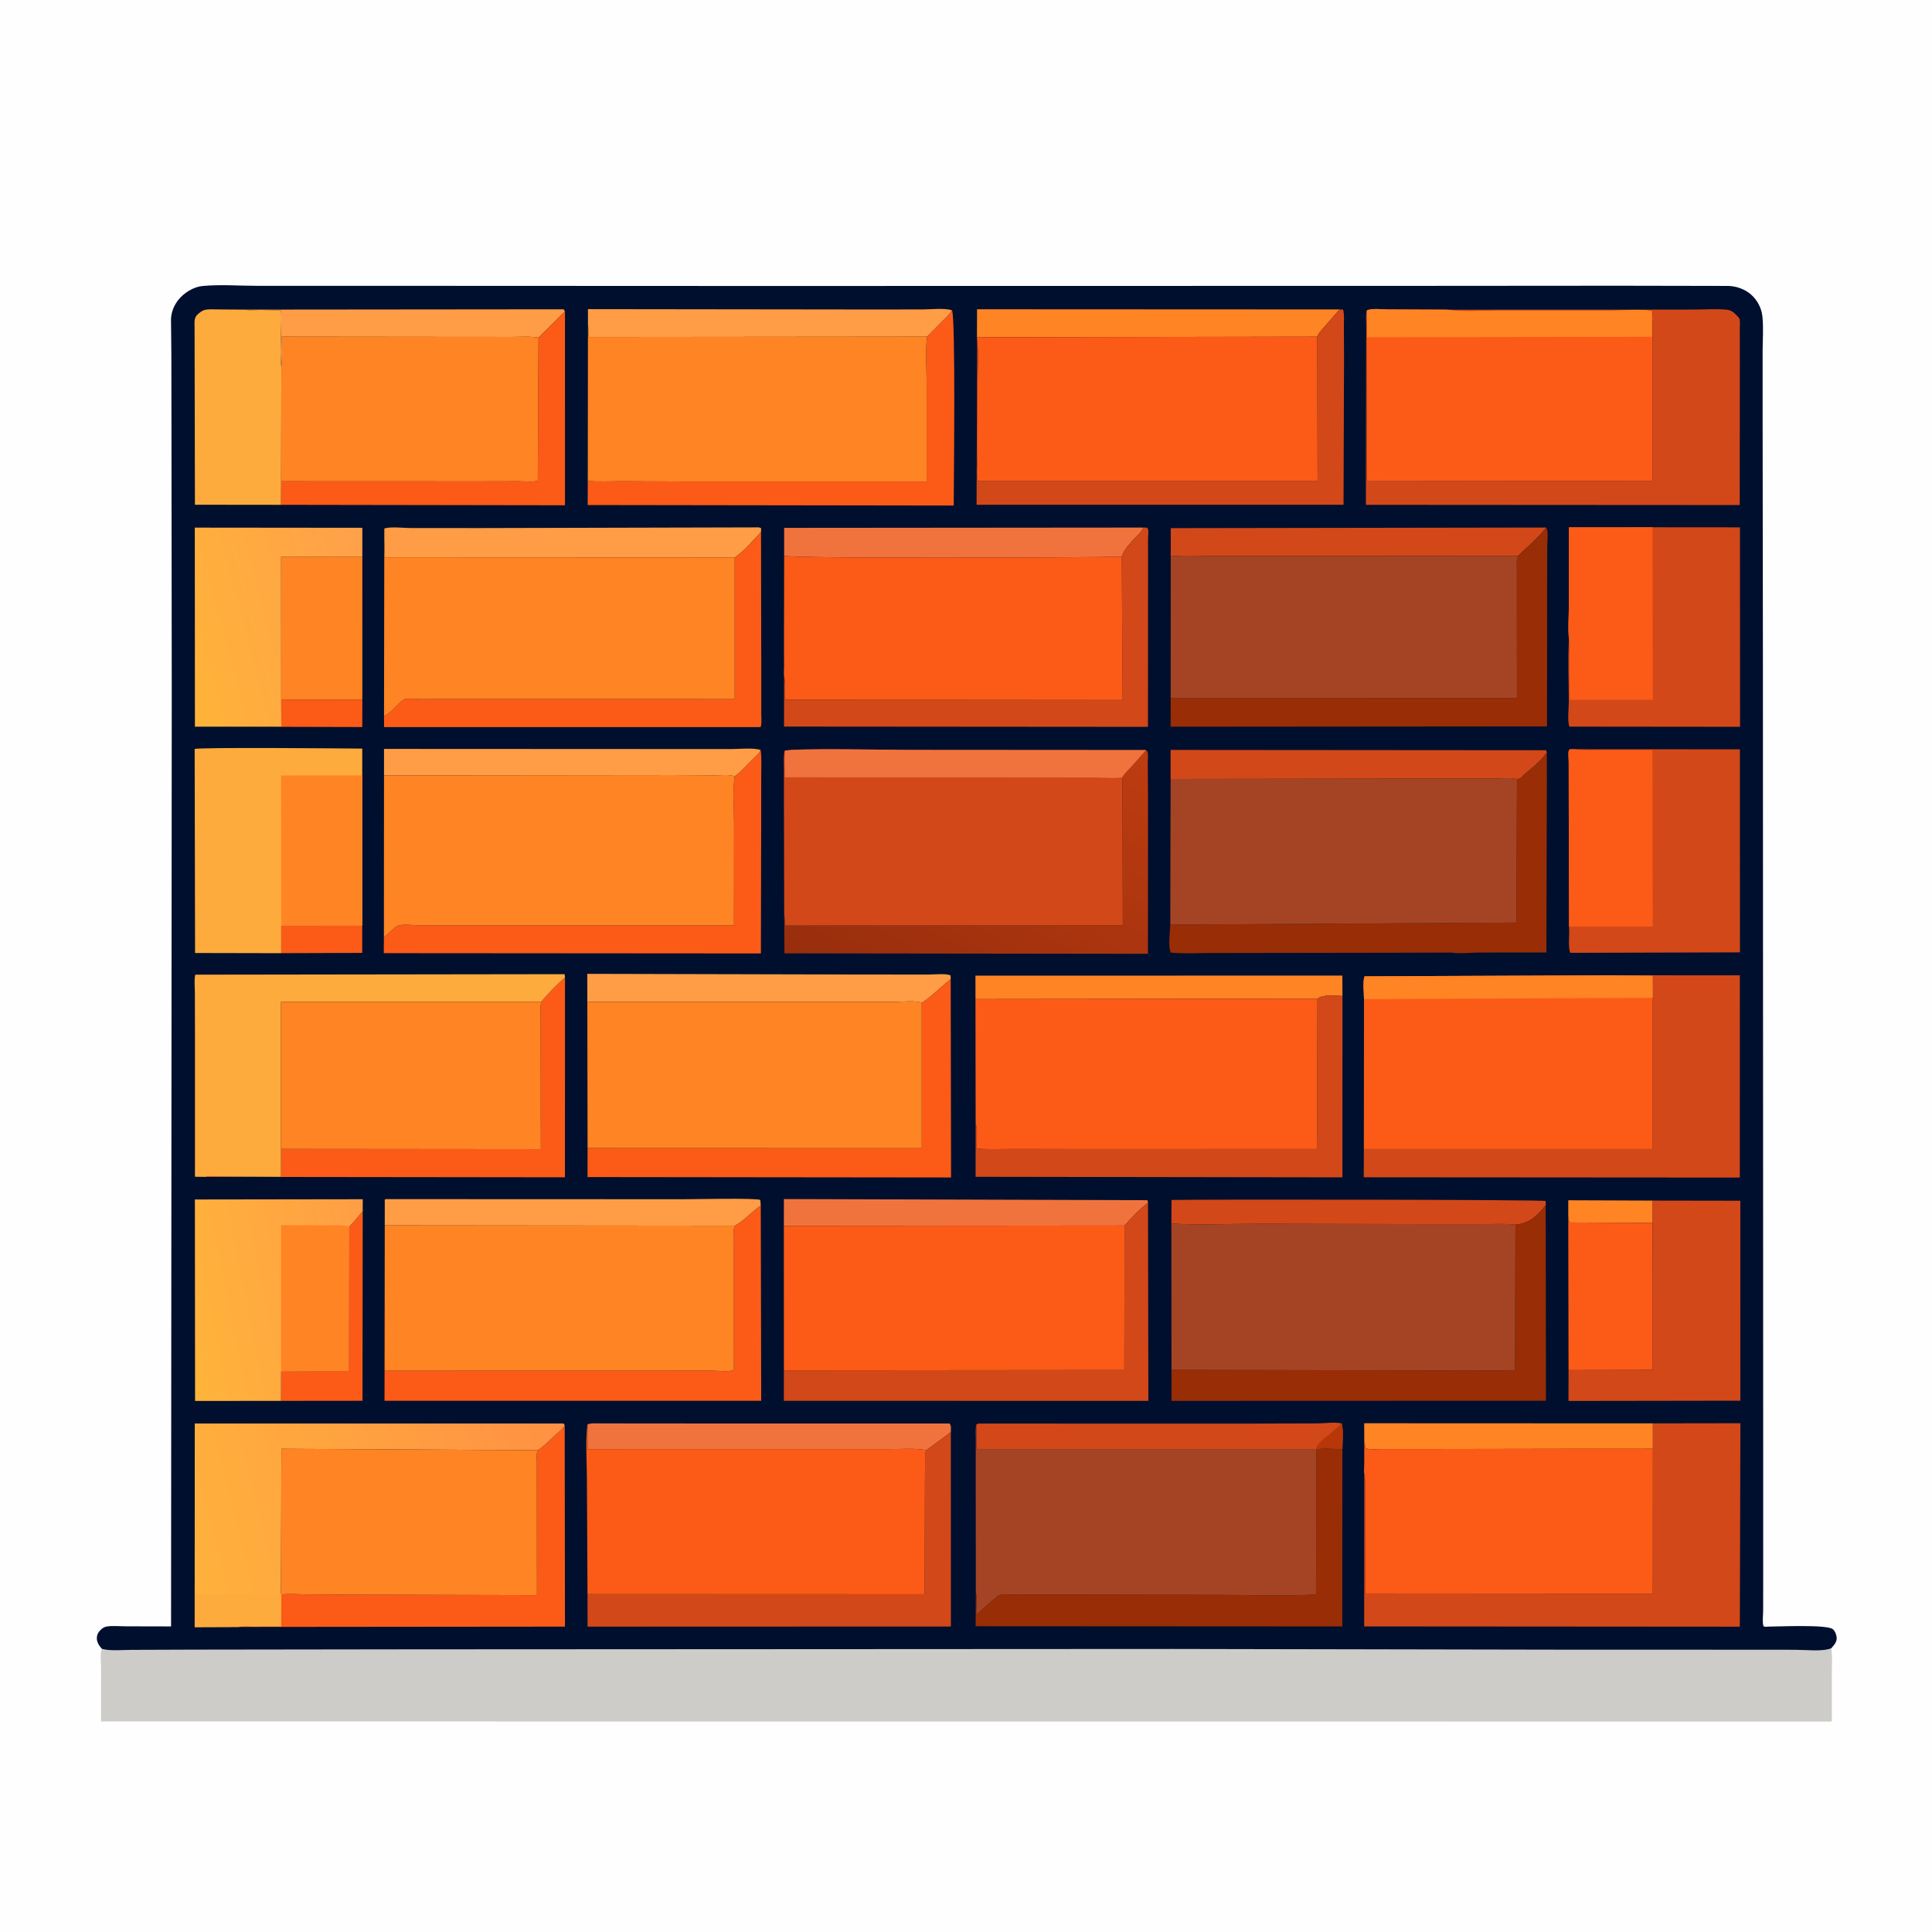 <svg version="1.1" xmlns="http://www.w3.org/2000/svg" style="display: block;" viewBox="0 0 2048 2048" width="1024" height="1024">
<defs>
	<linearGradient id="Gradient1" gradientUnits="userSpaceOnUse" x1="974.743" y1="1083.35" x2="1149.63" y2="762.871">
		<stop class="stop0" offset="0" stop-opacity="1" stop-color="rgb(152,46,13)"/>
		<stop class="stop1" offset="1" stop-opacity="1" stop-color="rgb(190,60,16)"/>
	</linearGradient>
	<linearGradient id="Gradient2" gradientUnits="userSpaceOnUse" x1="185.641" y1="681.944" x2="398.8" y2="625.91">
		<stop class="stop0" offset="0" stop-opacity="1" stop-color="rgb(255,179,57)"/>
		<stop class="stop1" offset="1" stop-opacity="1" stop-color="rgb(255,160,74)"/>
	</linearGradient>
	<linearGradient id="Gradient3" gradientUnits="userSpaceOnUse" x1="189.801" y1="1614.81" x2="594.453" y2="1512.8">
		<stop class="stop0" offset="0" stop-opacity="1" stop-color="rgb(255,177,60)"/>
		<stop class="stop1" offset="1" stop-opacity="1" stop-color="rgb(255,145,68)"/>
	</linearGradient>
	<linearGradient id="Gradient4" gradientUnits="userSpaceOnUse" x1="189.709" y1="1389.87" x2="396.839" y2="1348.74">
		<stop class="stop0" offset="0" stop-opacity="1" stop-color="rgb(255,180,58)"/>
		<stop class="stop1" offset="1" stop-opacity="1" stop-color="rgb(255,158,69)"/>
	</linearGradient>
</defs>
<path transform="translate(0,0)" fill="rgb(254,254,254)" d="M -0 -0 L 2048 0 L 2048 2048 L -0 2048 L -0 -0 z"/>
<path transform="translate(0,0)" fill="rgb(205,204,200)" d="M 1941.15 1747.27 C 1942.66 1756.03 1941.8 1765.79 1941.8 1774.68 L 1941.77 1824.9 L 107.103 1824.8 L 107.141 1767.36 C 107.142 1762.3 105.804 1752.07 108.085 1747.89 C 117.482 1750.37 129.882 1748.95 139.621 1748.94 L 205.682 1748.71 L 436.072 1748.4 L 1242.1 1747.98 L 1648.6 1748.75 L 1843.57 1748.81 L 1903.87 1748.86 C 1914.57 1748.89 1931.45 1751.06 1941.15 1747.27 z"/>
<path transform="translate(0,0)" fill="rgb(0,15,45)" d="M 108.085 1747.89 C 105.098 1744.67 102.515 1740.84 102.657 1736.29 C 102.774 1732.53 104.41 1729.86 107.109 1727.34 C 108.717 1725.84 110.799 1724.56 112.999 1724.19 C 119.424 1723.13 127.318 1723.97 133.946 1723.97 L 181.338 1724.08 L 182.068 736.193 L 181.774 459.18 L 181.651 376.494 L 181.274 338.157 C 181.548 330.882 184.443 323.784 188.892 318.073 C 194.721 310.59 205.082 304.074 214.657 303.172 C 233.553 301.392 253.897 302.988 272.939 302.99 L 397.02 302.986 L 796.102 303.155 L 1502.32 303.037 L 1715.23 302.883 L 1832 303.095 C 1840.65 303.303 1849.64 306.504 1856.17 312.23 C 1862.76 318.009 1867.26 326.471 1868.2 335.19 C 1869.51 347.253 1868.5 360.331 1868.45 372.469 L 1868.45 440.547 L 1868.75 693.005 L 1869.04 1501.88 L 1869.06 1664.88 L 1869.02 1706.46 C 1869.02 1711.38 1868.15 1718.11 1869.08 1722.86 C 1869.55 1725.25 1873.1 1724.27 1875.12 1724.26 C 1886.53 1724.22 1936.96 1721.83 1943.03 1727.09 C 1945.26 1729.02 1946.8 1733.15 1946.96 1736.02 C 1947.23 1740.69 1944.08 1744.04 1941.15 1747.27 C 1931.45 1751.06 1914.57 1748.89 1903.87 1748.86 L 1843.57 1748.81 L 1648.6 1748.75 L 1242.1 1747.98 L 436.072 1748.4 L 205.682 1748.71 L 139.621 1748.94 C 129.882 1748.95 117.482 1750.37 108.085 1747.89 z"/>
<path transform="translate(0,0)" fill="rgb(255,132,35)" d="M 1662.41 1289.46 L 1662.43 1272.33 L 1751.91 1272.67 L 1751.9 1296.37 L 1663.5 1295.9 L 1662.41 1289.46 z"/>
<path transform="translate(0,0)" fill="rgb(251,91,23)" d="M 383.973 981.105 L 383.967 1010.12 L 298.109 1010.42 L 298.085 981.199 L 383.973 981.105 z"/>
<path transform="translate(0,0)" fill="rgb(251,91,23)" d="M 384.092 741.659 L 384.035 770.701 L 246.622 770.344 L 298.2 770.198 L 298.078 741.559 L 384.092 741.659 z"/>
<path transform="translate(0,0)" fill="rgb(251,91,23)" d="M 384.501 1284 L 384.278 1484.9 L 297.918 1484.99 L 297.989 1453.64 L 369.661 1453.3 L 370.084 1300.16 C 375.242 1295.66 379.688 1289.07 384.501 1284 z"/>
<path transform="translate(0,0)" fill="rgb(255,132,35)" d="M 1446.19 1528.43 L 1446.08 1508.7 L 1752.11 1508.83 L 1752.14 1535.75 L 1667.19 1535.79 L 1505.99 1536.07 L 1464.93 1536.06 C 1460.23 1536.05 1451.6 1537.12 1447.5 1535.01 L 1446.19 1528.43 z"/>
<path transform="translate(0,0)" fill="rgb(254,157,69)" d="M 258.47 328.195 L 597.467 327.87 L 598.894 330.163 L 570.836 357.884 C 561.513 356.327 551.286 357.168 541.829 357.156 L 488.481 357.119 L 298.813 356.914 C 298.725 367.353 299.565 379.105 298.234 389.404 C 296.118 369.706 298.936 348.649 298.003 328.672 C 285.876 329.162 271.43 329.975 259.437 328.341 L 258.47 328.195 z"/>
<path transform="translate(0,0)" fill="rgb(255,132,35)" d="M 1034.03 1059.06 L 1034.01 1034.24 L 1422.95 1034.14 L 1423.07 1055.77 C 1415.31 1055.65 1402.9 1053.73 1396.56 1058.65 L 1034.03 1059.06 z"/>
<path transform="translate(0,0)" fill="rgb(210,72,25)" d="M 1241.7 1297.11 L 1241.86 1272.03 C 1274.86 1271.27 1635.69 1271.62 1638.5 1273.11 L 1638.52 1277.52 C 1629.94 1288.3 1622.05 1296.35 1607.67 1298.13 L 1606.42 1298.27 C 1596.1 1296.91 1584.78 1297.68 1574.34 1297.66 L 1511.43 1297.66 L 1334.15 1297.31 C 1303.49 1297.28 1272.27 1298.79 1241.7 1297.11 z"/>
<path transform="translate(0,0)" fill="rgb(240,115,61)" d="M 622.708 1510 C 626.451 1508.32 630.47 1508.89 634.496 1508.88 L 656.788 1508.88 L 739.558 1508.95 L 1006.5 1508.96 C 1008.73 1511.35 1007.94 1514.94 1007.94 1518.16 L 982.063 1537.22 C 969.935 1534.95 955.997 1536.11 943.645 1536.1 L 876.137 1536.11 L 622.867 1536.14 L 622.708 1510 z"/>
<path transform="translate(0,0)" fill="rgb(240,115,61)" d="M 830.924 1299.5 L 830.959 1271.05 L 1216.45 1272.26 L 1216.94 1275.02 C 1207.98 1281.66 1199.44 1290.8 1192.07 1299.16 L 830.924 1299.5 z"/>
<path transform="translate(0,0)" fill="rgb(210,72,25)" d="M 1034.93 1510.05 C 1036.75 1508.91 1037.94 1509.03 1040.02 1509.04 L 1326.05 1509.07 L 1395.99 1508.87 C 1404.17 1508.84 1414.36 1507.22 1422.22 1508.84 C 1424.44 1516.89 1423.02 1527.91 1422.98 1536.33 C 1416.54 1536.2 1400.68 1534.01 1395.41 1536.93 L 1394.95 1536.05 L 1035.27 1536.08 L 1034.93 1510.05 z"/>
<path transform="translate(0,0)" fill="rgb(183,55,9)" d="M 1422.22 1508.84 C 1424.44 1516.89 1423.02 1527.91 1422.98 1536.33 C 1416.54 1536.2 1400.68 1534.01 1395.41 1536.93 L 1394.95 1536.05 C 1396.1 1529.51 1405.33 1523.76 1410.18 1519.71 L 1422.22 1508.84 z"/>
<path transform="translate(0,0)" fill="rgb(254,157,69)" d="M 407.068 822.01 L 407.078 793.868 L 701.59 794.007 L 774.208 794.045 C 783.71 794.057 797.489 792.329 806.3 794.963 C 804.969 798.971 800.862 801.953 797.886 804.818 C 791.83 810.645 785.72 818.226 778.814 822.904 C 772.754 820.802 764.255 821.93 757.743 821.911 L 714.865 821.667 L 407.068 822.01 z"/>
<path transform="translate(0,0)" fill="rgb(254,157,69)" d="M 407.855 1298.97 L 407.869 1271.68 L 408.782 1271.12 L 724.72 1271.24 C 733.562 1271.25 802.158 1269.75 805.908 1272 L 806.454 1277.88 C 797.203 1284.32 788.761 1293.99 779.088 1299.32 L 407.855 1298.97 z"/>
<path transform="translate(0,0)" fill="rgb(255,132,35)" d="M 1035.6 357.568 L 1035.71 327.842 L 1420.07 328.023 L 1402.07 348.483 C 1400 350.991 1397.28 353.762 1396.31 356.906 L 1035.6 357.568 z"/>
<path transform="translate(0,0)" fill="rgb(254,157,69)" d="M 622.584 1062 L 622.535 1032.32 L 912.434 1033.02 L 984.351 1033.06 C 989.81 1033.07 1003.55 1031.6 1007.72 1034.12 L 1007.79 1038.04 C 997.349 1045.93 988.058 1055.96 977.111 1063.18 C 970.959 1060.18 956.343 1062.01 949.095 1062.01 L 886.572 1062.01 L 622.584 1062 z"/>
<path transform="translate(0,0)" fill="rgb(254,157,69)" d="M 623.267 341.475 L 623.242 327.702 L 910.701 328.053 L 977.796 328.026 C 987.301 328.02 1000.25 326.265 1009.14 328.879 C 1006.86 333.173 1003.21 336.312 999.813 339.732 L 982.746 356.899 L 624.076 357.251 L 623.267 341.475 z"/>
<path transform="translate(0,0)" fill="rgb(210,72,25)" d="M 1241.03 588.988 L 1241.04 559.849 L 1638.95 559.206 C 1630.92 570.006 1618.8 579.869 1609.12 589.315 L 1345.5 589.496 L 1279.68 589.467 C 1266.9 589.498 1253.73 590.264 1241.03 588.988 z"/>
<path transform="translate(0,0)" fill="rgb(240,115,61)" d="M 831.247 589.044 L 831.241 559.564 L 1211.96 559.238 C 1210.96 562.793 1207.46 565.687 1204.98 568.367 C 1199.12 574.698 1191.75 581.718 1189.13 590.128 C 1157.18 591.012 837.079 592.447 831.247 589.044 z"/>
<path transform="translate(0,0)" fill="rgb(210,72,25)" d="M 1240.89 825.757 L 1240.86 794.957 L 1638.95 795.263 L 1639.69 797.837 C 1632.09 808.537 1620.61 816.394 1611.15 825.343 L 1608.06 826.022 C 1600.86 823.956 1589.37 825.403 1581.75 825.384 L 1513.88 825.384 L 1240.89 825.757 z"/>
<path transform="translate(0,0)" fill="rgb(254,157,69)" d="M 407.375 571.731 L 407.413 560.265 L 408.955 559.784 C 416.55 558.261 428.139 559.747 436.171 559.758 L 511.501 559.759 L 801.218 559.043 C 803.359 559.036 804.994 558.733 806.843 560 L 806.73 563.905 C 798.179 572.968 789.176 583.933 778.852 590.908 L 408.057 590.746 L 407.375 571.731 z"/>
<path transform="translate(0,0)" fill="rgb(251,91,23)" d="M 598.894 330.163 L 598.899 535.611 L 297.86 535.14 L 297.999 510.161 L 507.737 510.242 L 550.431 510.141 C 556.029 510.132 564.874 511.257 570.079 509.523 L 570.836 357.884 L 598.894 330.163 z"/>
<path transform="translate(0,0)" fill="rgb(255,132,35)" d="M 298.078 741.559 L 297.974 590.035 L 384.117 590.02 L 384.092 741.659 L 298.078 741.559 z"/>
<path transform="translate(0,0)" fill="rgb(251,91,23)" d="M 573.773 1061.94 C 581.11 1052.71 590.186 1043.9 598.928 1035.98 L 598.863 1247.99 L 218.18 1247.55 C 221.34 1246.06 231.245 1247.18 235.047 1247.17 L 297.875 1247.49 L 297.9 1217.93 L 573.303 1218.19 L 573.116 1107.28 L 573.075 1079.79 C 573.07 1074.64 572.476 1068.71 573.427 1063.64 L 573.773 1061.94 z"/>
<path transform="translate(0,0)" fill="rgb(251,91,23)" d="M 1662.41 1289.46 L 1663.5 1295.9 L 1751.9 1296.37 L 1752.01 1452.17 L 1662.72 1452.34 L 1662.41 1289.46 z"/>
<path transform="translate(0,0)" fill="rgb(251,91,23)" d="M 1009.14 328.879 C 1013.13 335.786 1011.04 514.471 1010.98 535.901 L 622.996 535.355 L 623.064 509.752 C 634.507 510.908 646.887 510.062 658.422 510.118 L 729.055 510.436 L 982.246 510.446 L 982.281 405.976 C 982.262 390.249 980.841 373.231 982.639 357.729 L 982.746 356.899 L 999.813 339.732 C 1003.21 336.312 1006.86 333.173 1009.14 328.879 z"/>
<path transform="translate(0,0)" fill="rgb(210,72,25)" d="M 1420.07 328.023 L 1423.8 328.201 C 1425.2 333.677 1424.54 340.409 1424.58 346.072 L 1424.73 381.522 L 1424.2 535.111 L 1035.21 535.11 L 1035.83 362.587 C 1037.6 375.368 1036.3 389.91 1036.29 402.933 L 1036.25 484.725 C 1036.24 491.528 1034.48 504.261 1036.83 509.954 L 1396.69 510.034 L 1396.31 356.906 C 1397.28 353.762 1400 350.991 1402.07 348.483 L 1420.07 328.023 z"/>
<path transform="translate(0,0)" fill="rgb(251,91,23)" d="M 570.063 1537.29 C 576.992 1532.55 583.132 1526.26 589.355 1520.61 C 592.604 1517.65 596.575 1514.76 598.603 1510.84 L 598.899 1724.3 L 253 1724.63 C 257.765 1723.56 263.759 1724.2 268.682 1724.18 L 297.989 1724.12 L 298.125 1690.17 C 307.007 1689.23 316.811 1690.07 325.807 1690.11 L 384.934 1690.45 L 569.192 1690.9 L 569.084 1577.86 L 569.072 1549.36 C 569.073 1545.98 568.501 1541.5 569.6 1538.29 L 570.063 1537.29 z"/>
<path transform="translate(0,0)" fill="rgb(210,72,25)" d="M 1211.96 559.238 L 1215.89 559.279 C 1216.25 559.852 1216.77 560.355 1216.97 561 C 1217.65 563.094 1216.98 568.349 1216.98 570.703 L 1217 601.552 L 1216.89 770.498 L 831.087 770.206 L 831.204 717.461 C 833.096 724.594 832.039 734.263 832.114 741.72 L 1190.05 742.037 L 1189.13 590.128 C 1191.75 581.718 1199.12 574.698 1204.98 568.367 C 1207.46 565.687 1210.96 562.793 1211.96 559.238 z"/>
<path transform="translate(0,0)" fill="rgb(210,72,25)" d="M 1423.07 1055.77 L 1423 1248.05 L 1034.17 1247.47 L 1034.22 1190.45 C 1036.55 1197.98 1035.16 1209.44 1035.22 1217.47 C 1048.11 1218.79 1061.85 1217.93 1074.84 1217.96 L 1148.81 1218.11 L 1396 1218.03 L 1396.56 1058.65 C 1402.9 1053.73 1415.31 1055.65 1423.07 1055.77 z"/>
<path transform="translate(0,0)" fill="url(#Gradient1)" d="M 1214.84 795.131 C 1215.41 795.837 1216.26 796.387 1216.53 797.248 C 1217.32 799.8 1216.66 805.418 1216.7 808.217 L 1216.93 843.941 L 1216.88 1011.08 L 831.545 1010.59 L 831.28 971.207 L 831.672 971.362 L 832.169 981.08 L 1190.22 981.016 L 1189.82 823.941 C 1191.59 819.966 1195.82 816.423 1198.78 813.252 L 1214.84 795.131 z"/>
<path transform="translate(0,0)" fill="rgb(251,91,23)" d="M 778.852 590.908 C 789.176 583.933 798.179 572.968 806.73 563.905 L 806.982 716.669 L 806.975 755.459 C 806.957 759.826 807.784 766.801 806.291 770.758 L 407.126 770.767 L 407.074 759.199 L 408.033 758.609 C 413.257 755.883 416.6 752 420.703 747.902 C 422.621 745.986 426.451 741.943 429.056 741.169 C 433.038 739.984 441.442 741.088 446 741.081 L 503.739 741.035 L 778.835 741.083 L 778.852 590.908 z"/>
<path transform="translate(0,0)" fill="rgb(251,91,23)" d="M 806.3 794.963 C 807.546 803.303 806.929 812.138 806.931 820.58 L 806.913 865.23 L 806.59 1010.69 L 406.828 1010.4 L 406.942 993.142 C 412.036 990.585 418.22 981.94 422.978 980.82 C 428.656 979.482 438.624 980.856 444.662 980.869 L 508.504 980.989 L 778.063 980.951 L 778.154 873.495 C 778.161 857.471 776.455 839.51 778.685 823.732 L 778.814 822.904 C 785.72 818.226 791.83 810.645 797.886 804.818 C 800.862 801.953 804.969 798.971 806.3 794.963 z"/>
<path transform="translate(0,0)" fill="rgb(210,72,25)" d="M 1216.94 1275.02 L 1217.31 1484.99 L 830.908 1484.94 L 830.954 1452.57 L 1191.81 1452.25 L 1192.07 1299.16 C 1199.44 1290.8 1207.98 1281.66 1216.94 1275.02 z"/>
<path transform="translate(0,0)" fill="rgb(153,45,5)" d="M 1395.41 1536.93 C 1400.68 1534.01 1416.54 1536.2 1422.98 1536.33 L 1422.87 1724.1 L 1034.22 1723.89 L 1034.42 1688.18 C 1035.89 1690.15 1034.77 1707.68 1034.78 1711.33 C 1041.51 1706.33 1047.16 1700.09 1053.78 1694.97 C 1055.2 1693.86 1057.83 1691.4 1059.37 1690.88 C 1063.87 1689.38 1072.55 1690.4 1077.48 1690.38 L 1123.24 1690.3 L 1296.77 1690.64 C 1329.4 1690.74 1362.49 1691.99 1395.06 1690.22 L 1395.41 1536.93 z"/>
<path transform="translate(0,0)" fill="rgb(251,91,23)" d="M 1007.79 1038.04 L 1008.17 1248.17 L 622.824 1247.74 L 622.859 1217.02 L 977.121 1217.14 L 977.111 1063.18 C 988.058 1055.96 997.349 1045.93 1007.79 1038.04 z"/>
<path transform="translate(0,0)" fill="rgb(153,45,5)" d="M 1638.95 559.206 C 1639.57 560.281 1639.86 560.621 1640.13 562 C 1641.08 566.958 1640.18 574.128 1640.16 579.282 L 1640.06 619.316 L 1639.91 770.025 L 1240.87 770.345 L 1240.96 740.101 L 1608.02 739.987 L 1607.95 634.28 L 1607.96 604.491 C 1607.97 600.252 1607.4 595.139 1608.57 591.056 L 1609.12 589.315 C 1618.8 579.869 1630.92 570.006 1638.95 559.206 z"/>
<path transform="translate(0,0)" fill="rgb(251,91,23)" d="M 779.088 1299.32 C 788.761 1293.99 797.203 1284.32 806.454 1277.88 L 806.924 1484.9 L 407.586 1484.88 L 407.655 1452.98 L 691.088 1452.91 L 754.242 1452.9 C 761.208 1452.9 771.622 1454.4 777.996 1452.33 L 777.968 1338.57 L 777.997 1311.99 C 777.999 1308.56 777.378 1303.47 778.58 1300.3 L 779.088 1299.32 z"/>
<path transform="translate(0,0)" fill="rgb(153,45,5)" d="M 1611.15 825.343 C 1620.61 816.394 1632.09 808.537 1639.69 797.837 L 1639.74 825.125 L 1639.24 1009.67 L 1568.63 1009.73 C 1559.23 1009.76 1547.47 1011.22 1538.31 1009.77 L 1476.99 1009.95 L 1356.17 1010.13 L 1280.79 1010.24 C 1267.8 1010.26 1254.04 1011.18 1241.15 1009.78 C 1237.95 1003.82 1240.36 987.329 1240.54 980.133 L 1607.42 978.005 L 1608.06 826.022 L 1611.15 825.343 z"/>
<path transform="translate(0,0)" fill="rgb(210,72,25)" d="M 982.063 1537.22 L 1007.94 1518.16 L 1008.01 1724.17 L 622.855 1724.3 L 622.782 1689.82 L 980.099 1689.96 L 980.473 1572.63 L 980.638 1549.13 C 980.668 1545.82 980.232 1541.7 981.461 1538.62 L 982.063 1537.22 z"/>
<path transform="translate(0,0)" fill="rgb(153,45,5)" d="M 1638.52 1277.52 L 1638.78 1484.85 L 1241.79 1484.99 L 1241.82 1452.12 L 1605.99 1452.82 L 1606.42 1298.27 L 1607.67 1298.13 C 1622.05 1296.35 1629.94 1288.3 1638.52 1277.52 z"/>
<path transform="translate(0,0)" fill="rgb(254,171,61)" d="M 297.86 535.14 L 206.629 535.036 L 206.253 347.5 C 206.281 342.444 205.364 337.107 209.251 333.5 C 211.291 331.606 214.241 329.172 217.02 328.532 C 221.657 327.464 227.354 327.996 232.154 328.01 L 258.47 328.195 L 259.437 328.341 C 271.43 329.975 285.876 329.162 298.003 328.672 C 298.936 348.649 296.118 369.706 298.234 389.404 L 297.999 510.161 L 297.86 535.14 z"/>
<path transform="translate(0,0)" fill="url(#Gradient2)" d="M 246.622 770.344 L 206.621 770.319 L 206.495 559.306 L 384.104 559.487 L 384.117 590.02 L 297.974 590.035 L 298.078 741.559 L 298.2 770.198 L 246.622 770.344 z"/>
<path transform="translate(0,0)" fill="rgb(210,72,25)" d="M 1751.91 1272.67 L 1844.81 1272.82 L 1844.83 1484.8 L 1662.67 1485.07 L 1662.72 1452.34 L 1752.01 1452.17 L 1751.9 1296.37 L 1751.91 1272.67 z"/>
<path transform="translate(0,0)" fill="rgb(210,72,25)" d="M 1534.47 328.262 L 1731.12 328.225 L 1796 328.132 C 1807.11 328.105 1818.96 327.289 1830 328.21 C 1833.41 328.494 1836.39 329.785 1838.83 332.211 C 1839.96 333.341 1843.49 336.687 1843.96 337.976 C 1844.74 340.083 1844.24 345.698 1844.27 348.074 L 1844.3 382.278 L 1844.18 535.384 L 1447.9 535.143 L 1448.15 381.079 L 1448.25 344.016 C 1448.26 339.738 1447.44 333.045 1448.9 329.08 L 1449.15 357.47 L 1448.79 510.133 L 1751.83 509.753 L 1751.64 380 L 1751.86 344.942 C 1751.89 340.329 1752.85 333.558 1751.01 329.308 C 1736.91 327.478 1720.67 329.057 1706.39 329.062 L 1590.67 329.029 C 1572.58 329 1552.32 330.741 1534.47 328.262 z"/>
<path transform="translate(0,0)" fill="url(#Gradient3)" d="M 206.395 1680.42 L 206.452 1508.99 L 597.463 1508.98 L 598.603 1510.84 C 596.575 1514.76 592.604 1517.65 589.355 1520.61 C 583.132 1526.26 576.992 1532.55 570.063 1537.29 L 298.308 1535.78 L 297.844 1689.15 L 298.125 1690.17 L 297.989 1724.12 L 268.682 1724.18 C 263.759 1724.2 257.765 1723.56 253 1724.63 L 206.397 1724.8 L 206.395 1680.42 z"/>
<path transform="translate(0,0)" fill="rgb(254,171,61)" d="M 206.395 1680.42 C 207.019 1683.37 207.491 1686.03 207.5 1689.05 C 214.082 1690.55 221.95 1689.77 228.733 1689.75 L 267.929 1689.79 L 287.83 1689.92 C 290.934 1689.94 294.972 1690.4 297.844 1689.15 L 298.125 1690.17 L 297.989 1724.12 L 268.682 1724.18 C 263.759 1724.2 257.765 1723.56 253 1724.63 L 206.397 1724.8 L 206.395 1680.42 z"/>
<path transform="translate(0,0)" fill="rgb(254,171,61)" d="M 218.18 1247.55 L 206.666 1247.42 L 206.667 1090.5 L 206.566 1051.46 C 206.548 1045.81 205.709 1038.66 206.982 1033.19 L 598.474 1032.66 L 598.928 1035.98 C 590.186 1043.9 581.11 1052.71 573.773 1061.94 L 297.904 1062.06 L 297.9 1217.93 L 297.875 1247.49 L 235.047 1247.17 C 231.245 1247.18 221.34 1246.06 218.18 1247.55 z"/>
<path transform="translate(0,0)" fill="rgb(210,72,25)" d="M 1710.66 1033.82 L 1844.32 1033.9 L 1844.28 1248.27 L 1445.62 1247.99 L 1445.74 1218.08 L 1751.99 1218.11 L 1751.98 1057.75 L 1751.93 1034.19 L 1711.97 1033.91 L 1710.66 1033.82 z"/>
<path transform="translate(0,0)" fill="rgb(210,72,25)" d="M 1752.11 1508.83 L 1844.91 1508.68 L 1844.29 1724.35 L 1446.08 1724.07 L 1446.19 1562.45 C 1447.41 1567.34 1446.99 1572.5 1447.01 1577.51 L 1447.06 1603.25 L 1447.14 1689.14 L 1752.03 1689.35 L 1752.14 1535.75 L 1752.11 1508.83 z"/>
<path transform="translate(0,0)" fill="url(#Gradient4)" d="M 297.918 1484.99 L 206.773 1485.05 L 206.587 1271.5 L 384.535 1271.24 L 384.501 1284 C 379.688 1289.07 375.242 1295.66 370.084 1300.16 L 369.661 1453.3 L 297.989 1453.64 L 297.918 1484.99 z"/>
<path transform="translate(0,0)" fill="rgb(255,132,35)" d="M 297.989 1453.64 L 298.025 1298.75 L 344.589 1298.96 C 352.709 1299 362.245 1298.1 370.084 1300.16 L 369.661 1453.3 L 297.989 1453.64 z"/>
<path transform="translate(0,0)" fill="rgb(254,171,61)" d="M 298.109 1010.42 L 206.774 1010.23 L 206.346 793.98 C 210.582 791.964 366.049 793.371 384.024 793.542 L 383.993 821.92 L 383.973 981.105 L 298.085 981.199 L 298.109 1010.42 z"/>
<path transform="translate(0,0)" fill="rgb(255,132,35)" d="M 298.085 981.199 L 297.986 822.038 L 383.993 821.92 L 383.973 981.105 L 298.085 981.199 z"/>
<path transform="translate(0,0)" fill="rgb(210,72,25)" d="M 1751.82 558.929 L 1844.42 559.006 L 1844.53 770.44 L 1663.64 770.259 C 1661.29 764.289 1663 750.594 1663 743.835 C 1662.98 721.917 1661.85 699.335 1663.18 677.488 C 1661.79 665.998 1663.08 652.75 1663.08 641.1 L 1663.02 558.965 L 1751.82 558.929 z"/>
<path transform="translate(0,0)" fill="rgb(251,91,23)" d="M 1663.18 677.488 C 1661.79 665.998 1663.08 652.75 1663.08 641.1 L 1663.02 558.965 L 1751.82 558.929 L 1751.98 741.838 L 1663.95 741.839 L 1663.62 699.827 C 1663.6 692.625 1664.37 684.515 1663.18 677.488 z"/>
<path transform="translate(0,0)" fill="rgb(210,72,25)" d="M 1669.46 794.208 L 1844.36 794.299 L 1844.42 1009.55 L 1664.52 1010.04 C 1661.77 1002.62 1664.05 990.44 1663.2 982.189 L 1662.91 840.076 L 1662.86 807.467 C 1662.86 804.405 1662.09 798.689 1662.85 796 C 1663.04 795.318 1663.62 794.811 1664 794.217 L 1669.46 794.208 z"/>
<path transform="translate(0,0)" fill="rgb(251,91,23)" d="M 1663.2 982.189 L 1662.91 840.076 L 1662.86 807.467 C 1662.86 804.405 1662.09 798.689 1662.85 796 C 1663.04 795.318 1663.62 794.811 1664 794.217 L 1669.46 794.208 L 1670.36 794.354 C 1679.23 795.67 1688.75 795.084 1697.75 795.134 L 1751.62 795.091 L 1751.98 982.107 L 1663.2 982.189 z"/>
<path transform="translate(0,0)" fill="rgb(255,132,35)" d="M 298.234 389.404 C 299.565 379.105 298.725 367.353 298.813 356.914 L 488.481 357.119 L 541.829 357.156 C 551.286 357.168 561.513 356.327 570.836 357.884 L 570.079 509.523 C 564.874 511.257 556.029 510.132 550.431 510.141 L 507.737 510.242 L 297.999 510.161 L 298.234 389.404 z"/>
<path transform="translate(0,0)" fill="rgb(255,132,35)" d="M 297.844 1689.15 L 298.308 1535.78 L 570.063 1537.29 L 569.6 1538.29 C 568.501 1541.5 569.073 1545.98 569.072 1549.36 L 569.084 1577.86 L 569.192 1690.9 L 384.934 1690.45 L 325.807 1690.11 C 316.811 1690.07 307.007 1689.23 298.125 1690.17 L 297.844 1689.15 z"/>
<path transform="translate(0,0)" fill="rgb(255,132,35)" d="M 297.9 1217.93 L 297.904 1062.06 L 573.773 1061.94 L 573.427 1063.64 C 572.476 1068.71 573.07 1074.64 573.075 1079.79 L 573.116 1107.28 L 573.303 1218.19 L 297.9 1217.93 z"/>
<path transform="translate(0,0)" fill="rgb(251,91,23)" d="M 1446.19 1528.43 L 1447.5 1535.01 C 1451.6 1537.12 1460.23 1536.05 1464.93 1536.06 L 1505.99 1536.07 L 1667.19 1535.79 L 1752.14 1535.75 L 1752.03 1689.35 L 1447.14 1689.14 L 1447.06 1603.25 L 1447.01 1577.51 C 1446.99 1572.5 1447.41 1567.34 1446.19 1562.45 C 1445.59 1559.33 1446.17 1554.72 1446.17 1551.44 L 1446.19 1528.43 z"/>
<path transform="translate(0,0)" fill="rgb(251,91,23)" d="M 831.247 589.044 C 837.079 592.447 1157.18 591.012 1189.13 590.128 L 1190.05 742.037 L 832.114 741.72 C 832.039 734.263 833.096 724.594 831.204 717.461 C 830.672 714.245 831.147 709.954 831.135 706.625 L 831.069 682.383 L 831.247 589.044 z"/>
<path transform="translate(0,0)" fill="rgb(251,91,23)" d="M 1448.9 329.08 C 1453.45 326.523 1465.73 327.983 1471.24 327.997 L 1534.47 328.262 C 1552.32 330.741 1572.58 329 1590.67 329.029 L 1706.39 329.062 C 1720.67 329.057 1736.91 327.478 1751.01 329.308 C 1752.85 333.558 1751.89 340.329 1751.86 344.942 L 1751.64 380 L 1751.83 509.753 L 1448.79 510.133 L 1449.15 357.47 L 1448.9 329.08 z"/>
<path transform="translate(0,0)" fill="rgb(255,132,35)" d="M 1448.9 329.08 C 1453.45 326.523 1465.73 327.983 1471.24 327.997 L 1534.47 328.262 C 1552.32 330.741 1572.58 329 1590.67 329.029 L 1706.39 329.062 C 1720.67 329.057 1736.91 327.478 1751.01 329.308 L 1751.23 357.05 L 1449.15 357.47 L 1448.9 329.08 z"/>
<path transform="translate(0,0)" fill="rgb(255,132,35)" d="M 622.584 1062 L 886.572 1062.01 L 949.095 1062.01 C 956.343 1062.01 970.959 1060.18 977.111 1063.18 L 977.121 1217.14 L 622.859 1217.02 L 622.584 1062 z"/>
<path transform="translate(0,0)" fill="rgb(255,132,35)" d="M 623.267 341.475 L 624.076 357.251 L 982.746 356.899 L 982.639 357.729 C 980.841 373.231 982.262 390.249 982.281 405.976 L 982.246 510.446 L 729.055 510.436 L 658.422 510.118 C 646.887 510.062 634.507 510.908 623.064 509.752 L 623.267 341.475 z"/>
<path transform="translate(0,0)" fill="rgb(251,91,23)" d="M 622.708 1510 L 622.867 1536.14 L 876.137 1536.11 L 943.645 1536.1 C 955.997 1536.11 969.935 1534.95 982.063 1537.22 L 981.461 1538.62 C 980.232 1541.7 980.668 1545.82 980.638 1549.13 L 980.473 1572.63 L 980.099 1689.96 L 622.782 1689.82 L 622.154 1567.91 C 622.132 1549.18 620.444 1528.45 622.708 1510 z"/>
<path transform="translate(0,0)" fill="rgb(251,91,23)" d="M 1035.6 357.568 L 1396.31 356.906 L 1396.69 510.034 L 1036.83 509.954 C 1034.48 504.261 1036.24 491.528 1036.25 484.725 L 1036.29 402.933 C 1036.3 389.91 1037.6 375.368 1035.83 362.587 L 1035.6 357.568 z"/>
<path transform="translate(0,0)" fill="rgb(165,68,36)" d="M 1241.03 588.988 C 1253.73 590.264 1266.9 589.498 1279.68 589.467 L 1345.5 589.496 L 1609.12 589.315 L 1608.57 591.056 C 1607.4 595.139 1607.97 600.252 1607.96 604.491 L 1607.95 634.28 L 1608.02 739.987 L 1240.96 740.101 L 1241.03 588.988 z"/>
<path transform="translate(0,0)" fill="rgb(251,91,23)" d="M 830.924 1299.5 L 1192.07 1299.16 L 1191.81 1452.25 L 830.954 1452.57 L 830.924 1299.5 z"/>
<path transform="translate(0,0)" fill="rgb(255,132,35)" d="M 407.375 571.731 L 408.057 590.746 L 778.852 590.908 L 778.835 741.083 L 503.739 741.035 L 446 741.081 C 441.442 741.088 433.038 739.984 429.056 741.169 C 426.451 741.943 422.621 745.986 420.703 747.902 C 416.6 752 413.257 755.883 408.033 758.609 L 407.074 759.199 L 407.375 571.731 z"/>
<path transform="translate(0,0)" fill="rgb(165,68,36)" d="M 1034.93 1510.05 L 1035.27 1536.08 L 1394.95 1536.05 L 1395.41 1536.93 L 1395.06 1690.22 C 1362.49 1691.99 1329.4 1690.74 1296.77 1690.64 L 1123.24 1690.3 L 1077.48 1690.38 C 1072.55 1690.4 1063.87 1689.38 1059.37 1690.88 C 1057.83 1691.4 1055.2 1693.86 1053.78 1694.97 C 1047.16 1700.09 1041.51 1706.33 1034.78 1711.33 C 1034.77 1707.68 1035.89 1690.15 1034.42 1688.18 L 1034.29 1553.25 L 1034.36 1526.37 C 1034.31 1521.01 1033.8 1515.31 1034.93 1510.05 z"/>
<path transform="translate(0,0)" fill="rgb(251,91,23)" d="M 1445.89 1059.1 C 1445.87 1052.36 1444.3 1041.05 1446.46 1034.94 L 1710.66 1033.82 L 1711.97 1033.91 L 1751.93 1034.19 L 1751.98 1057.75 L 1751.99 1218.11 L 1445.74 1218.08 L 1445.89 1059.1 z"/>
<path transform="translate(0,0)" fill="rgb(255,132,35)" d="M 1445.89 1059.1 C 1445.87 1052.36 1444.3 1041.05 1446.46 1034.94 L 1710.66 1033.82 L 1711.97 1033.91 L 1751.93 1034.19 L 1751.98 1057.75 L 1445.89 1059.1 z"/>
<path transform="translate(0,0)" fill="rgb(165,68,36)" d="M 1240.89 825.757 L 1513.88 825.384 L 1581.75 825.384 C 1589.37 825.403 1600.86 823.956 1608.06 826.022 L 1607.42 978.005 L 1240.54 980.133 L 1240.89 825.757 z"/>
<path transform="translate(0,0)" fill="rgb(165,68,36)" d="M 1241.7 1297.11 C 1272.27 1298.79 1303.49 1297.28 1334.15 1297.31 L 1511.43 1297.66 L 1574.34 1297.66 C 1584.78 1297.68 1596.1 1296.91 1606.42 1298.27 L 1605.99 1452.82 L 1241.82 1452.12 L 1241.7 1297.11 z"/>
<path transform="translate(0,0)" fill="rgb(255,132,35)" d="M 407.855 1298.97 L 779.088 1299.32 L 778.58 1300.3 C 777.378 1303.47 777.999 1308.56 777.997 1311.99 L 777.968 1338.57 L 777.996 1452.33 C 771.622 1454.4 761.208 1452.9 754.242 1452.9 L 691.088 1452.91 L 407.655 1452.98 L 407.855 1298.97 z"/>
<path transform="translate(0,0)" fill="rgb(251,91,23)" d="M 1034.03 1059.06 L 1396.56 1058.65 L 1396 1218.03 L 1148.81 1218.11 L 1074.84 1217.96 C 1061.85 1217.93 1048.11 1218.79 1035.22 1217.47 C 1035.16 1209.44 1036.55 1197.98 1034.22 1190.45 L 1034.03 1059.06 z"/>
<path transform="translate(0,0)" fill="rgb(255,132,35)" d="M 407.068 822.01 L 714.865 821.667 L 757.743 821.911 C 764.255 821.93 772.754 820.802 778.814 822.904 L 778.685 823.732 C 776.455 839.51 778.161 857.471 778.154 873.495 L 778.063 980.951 L 508.504 980.989 L 444.662 980.869 C 438.624 980.856 428.656 979.482 422.978 980.82 C 418.22 981.94 412.036 990.585 406.942 993.142 L 407.068 822.01 z"/>
<path transform="translate(0,0)" fill="rgb(210,72,25)" d="M 831.834 795.938 C 838.92 792.825 947.803 794.944 963.51 794.963 L 1214.84 795.131 L 1198.78 813.252 C 1195.82 816.423 1191.59 819.966 1189.82 823.941 L 1190.22 981.016 L 832.169 981.08 L 831.672 971.362 L 831.28 971.207 L 831.011 846.665 L 830.999 814.129 C 831.003 808.253 830.326 801.623 831.834 795.938 z"/>
<path transform="translate(0,0)" fill="rgb(240,115,61)" d="M 831.834 795.938 C 838.92 792.825 947.803 794.944 963.51 794.963 L 1214.84 795.131 L 1198.78 813.252 C 1195.82 816.423 1191.59 819.966 1189.82 823.941 C 1181.18 825.534 1170.14 824.166 1161.24 824.148 L 1093.88 824.043 L 831.919 823.967 L 831.834 795.938 z"/>
</svg>